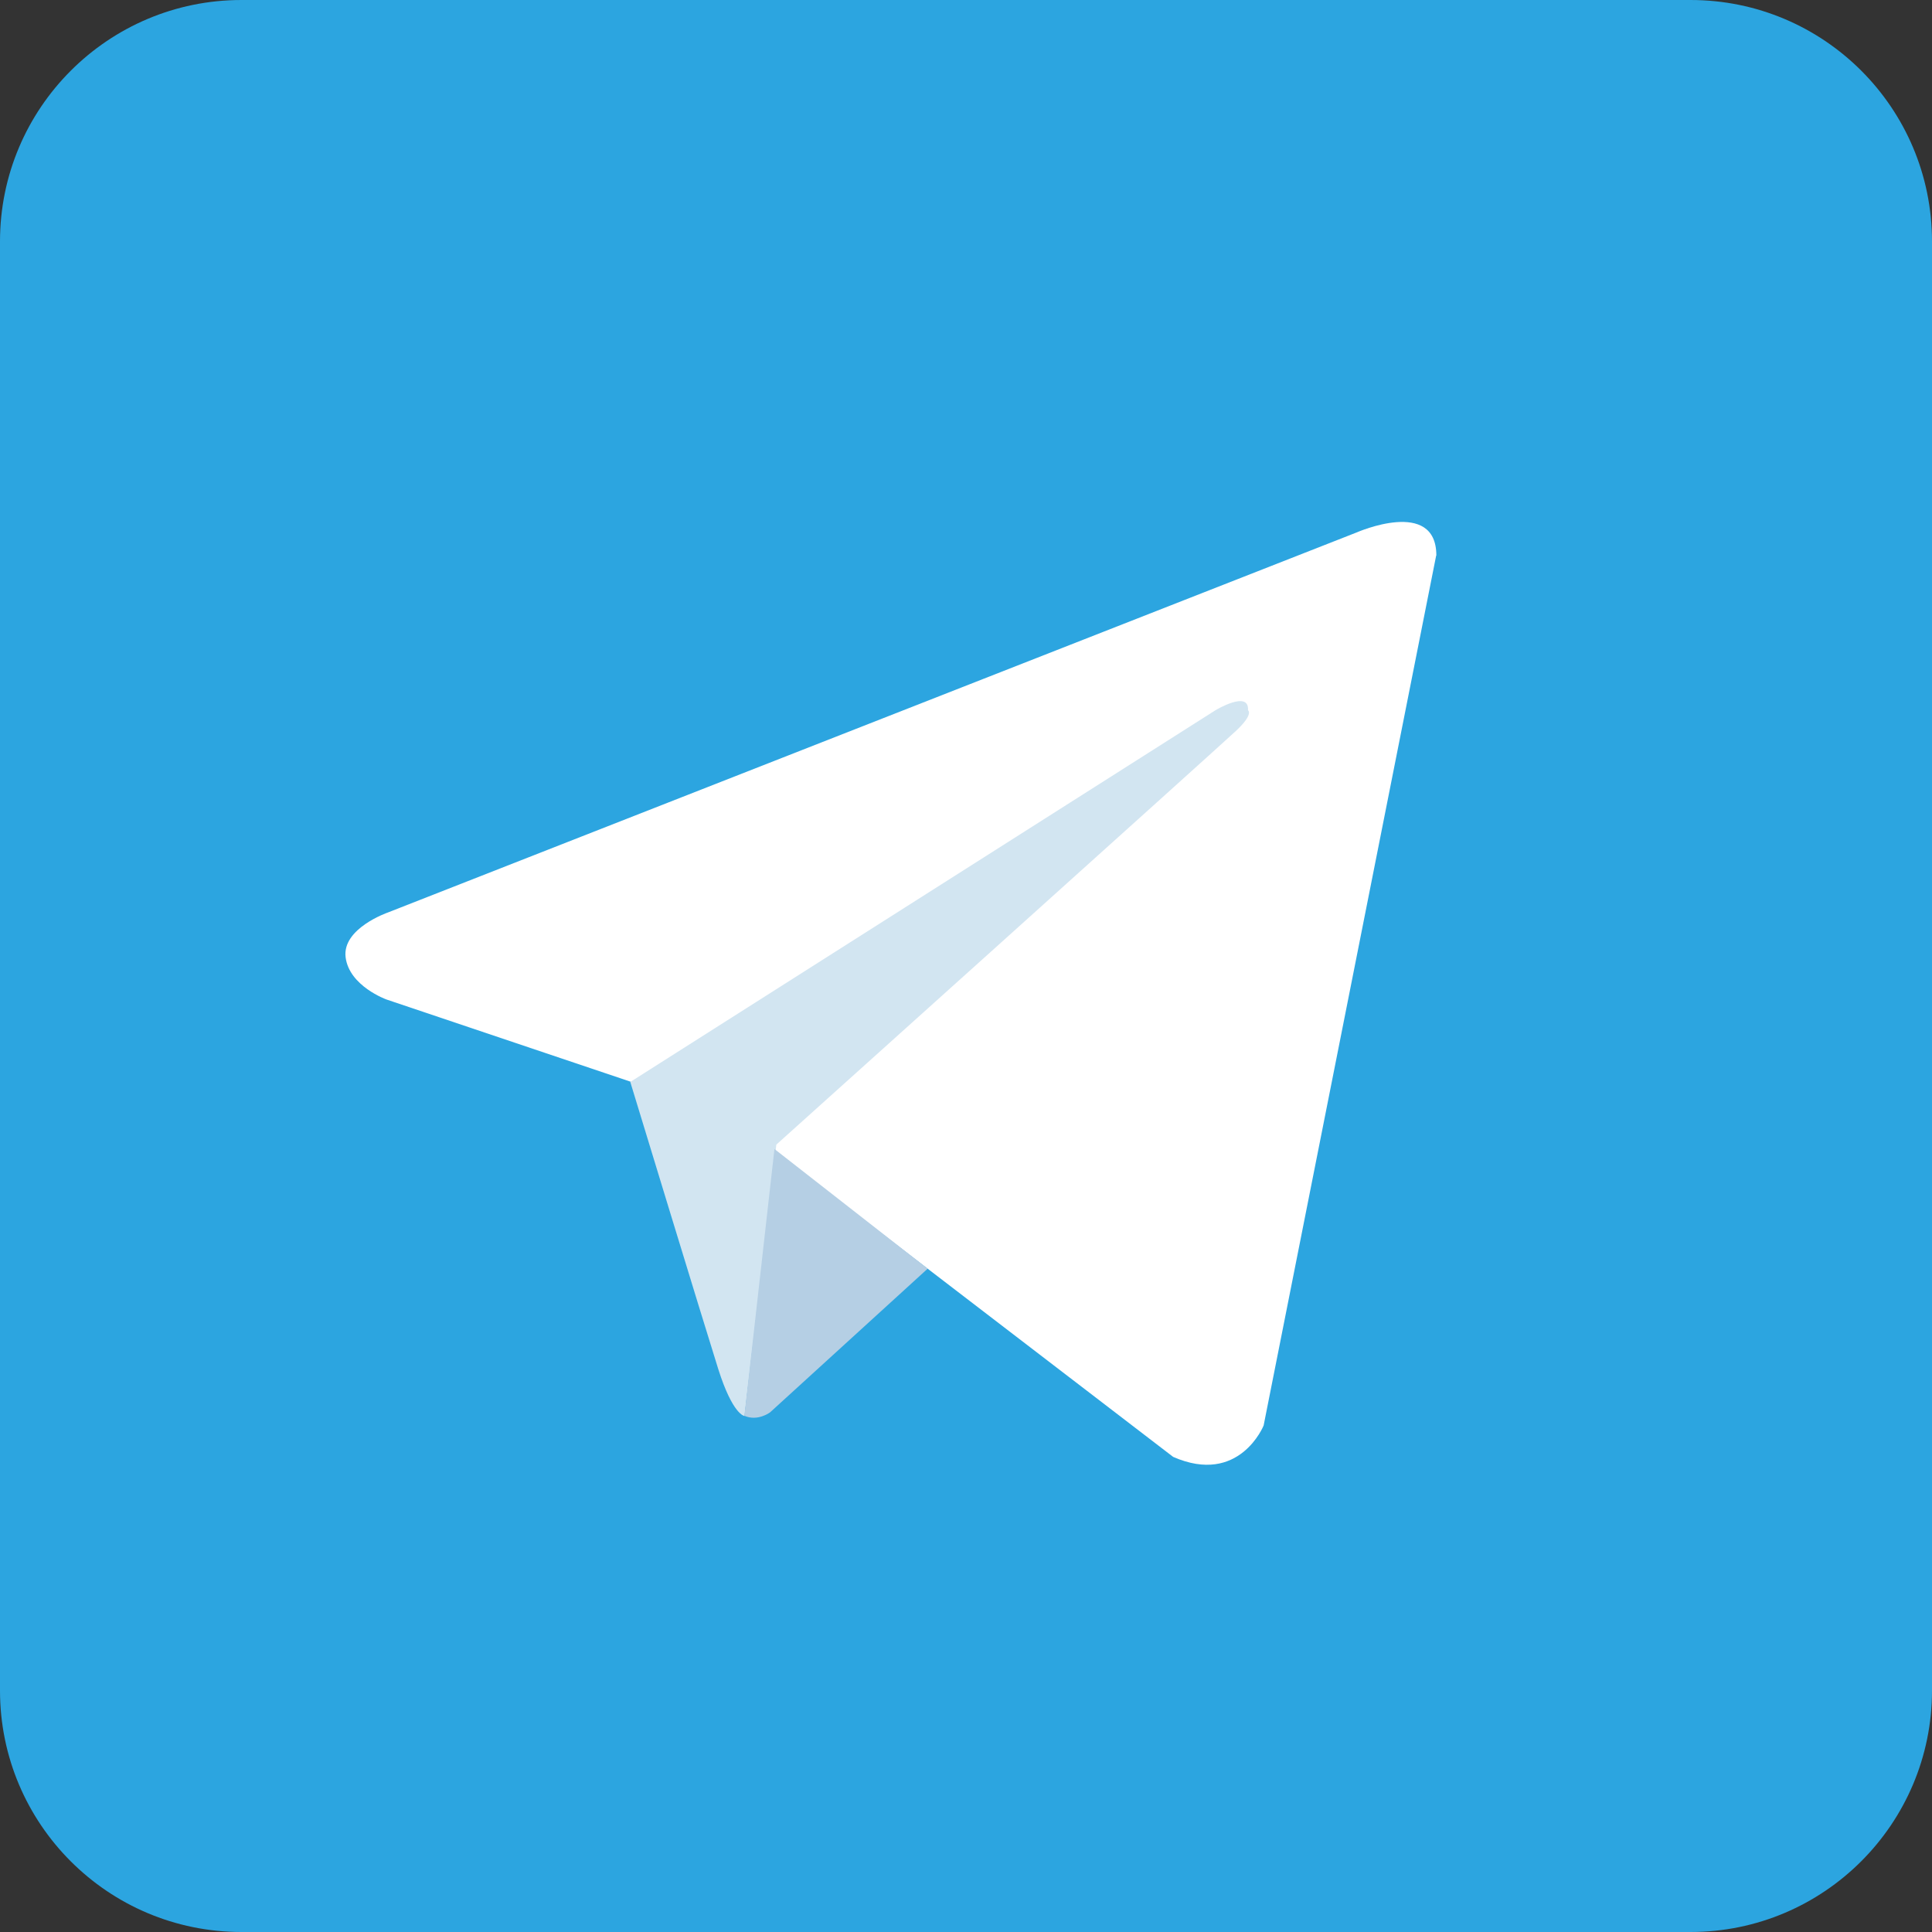 <?xml version="1.0" encoding="UTF-8"?> <svg xmlns="http://www.w3.org/2000/svg" width="89" height="89" viewBox="0 0 89 89" fill="none"><rect x="0" y="0" width="89" height="89" fill="#333333" stroke="none"/> <g clip-path="url(#clip0_50_849)"> <path d="M77.877 89H11.123C4.974 89 0 84.017 0 77.877V11.123C0 4.982 4.982 0 11.123 0H77.877C84.026 0 89 4.982 89 11.123V77.877C89 84.017 84.017 89 77.877 89Z" fill="#2CA5E0"></path> <path d="M66.158 25.597L58.211 65.667C58.211 65.667 57.097 68.448 54.044 67.114L35.702 53.053L29.035 49.825L17.807 46.044C17.807 46.044 16.088 45.43 15.921 44.097C15.755 42.763 17.869 42.035 17.869 42.035L62.5 24.526C62.5 24.526 66.167 22.913 66.167 25.588" fill="white"></path> <path d="M34.289 65.228C34.289 65.228 33.755 65.175 33.088 63.07C32.421 60.956 29.035 49.842 29.035 49.842L55.991 32.719C55.991 32.719 57.553 31.772 57.491 32.719C57.491 32.719 57.772 32.886 56.939 33.667C56.105 34.447 35.763 52.728 35.763 52.728L34.298 65.228H34.289Z" fill="#D2E5F1"></path> <path d="M42.729 58.448L35.474 65.062C35.474 65.062 34.904 65.492 34.29 65.22L35.676 52.93L42.729 58.439V58.448Z" fill="#B5CFE4"></path> </g> <defs> <clipPath id="clip0_50_849"> <rect width="89" height="89" fill="white"></rect> </clipPath> </defs> </svg> 